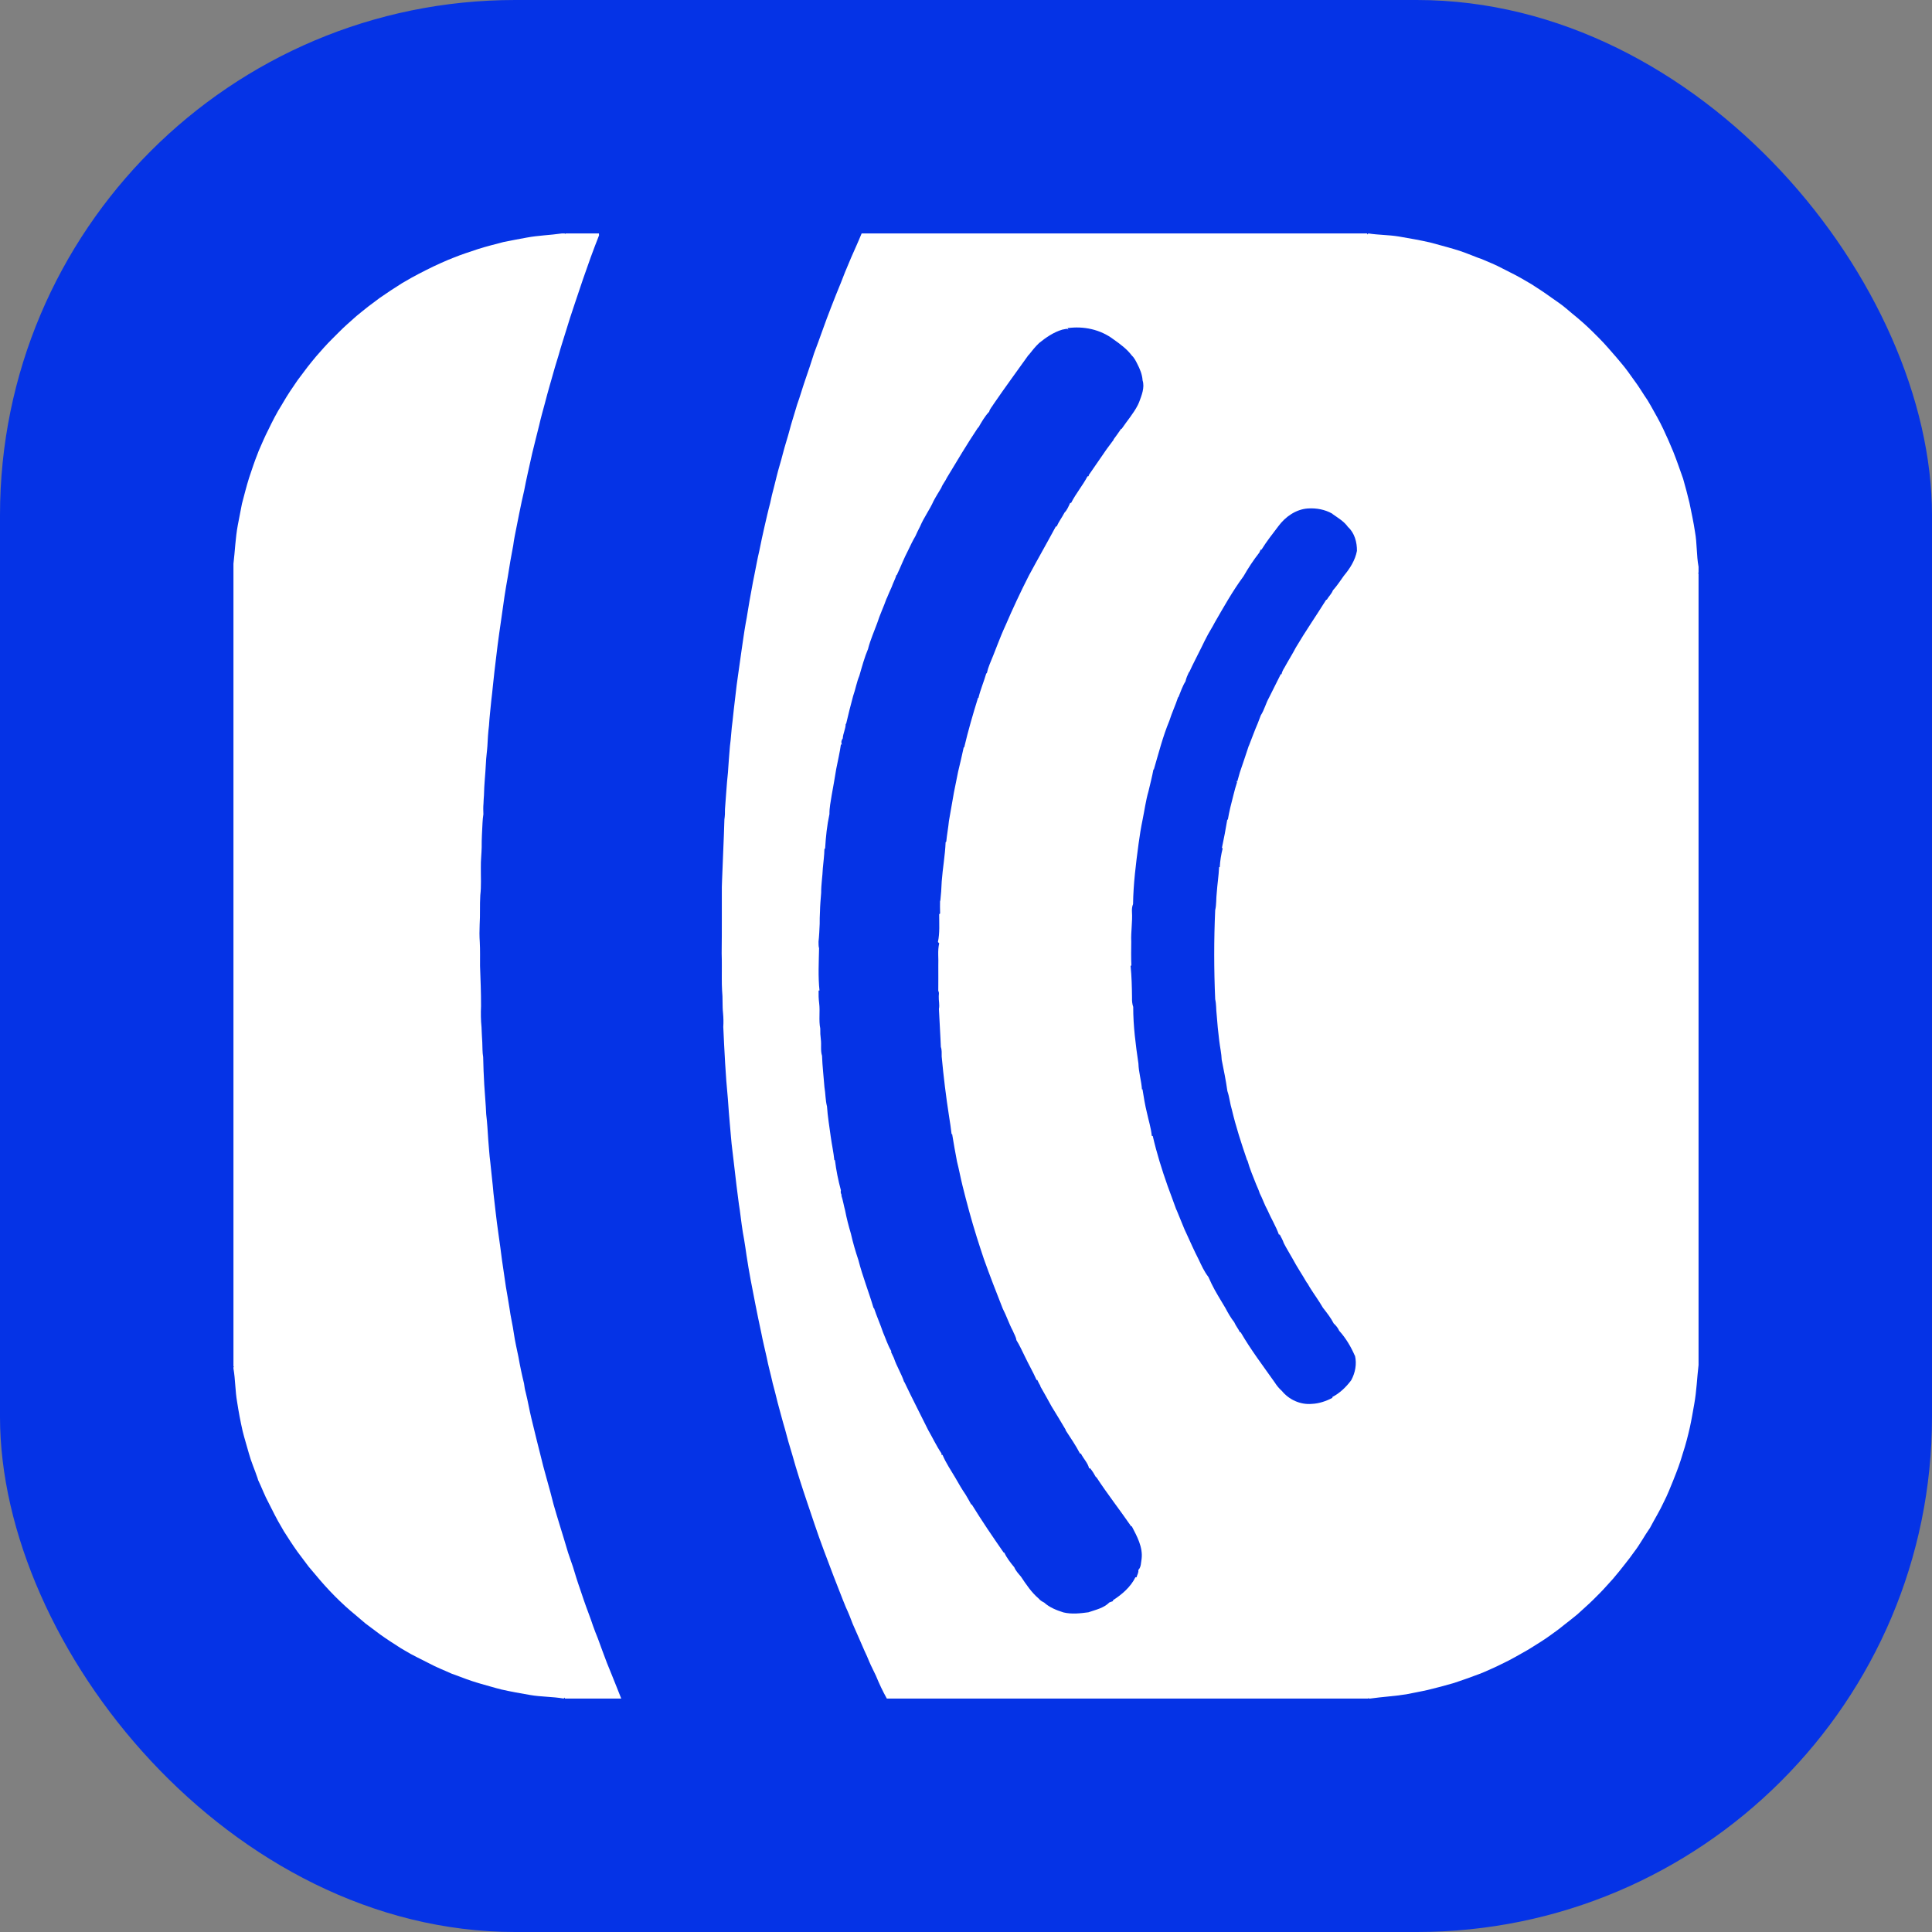 <svg width="60" height="60" viewBox="0 0 60 60" fill="none" xmlns="http://www.w3.org/2000/svg">
<rect x="0" y="0" width="60" height="60" fill="#808080" stroke="none"/>
<rect width="60" height="60" rx="16" fill="#0533E6"/>
<path d="M17.447 7.25H17.54L17.546 7.269C17.55 7.264 17.56 7.255 17.564 7.25H18.6C18.601 7.265 18.603 7.294 18.604 7.309C18.513 7.537 18.427 7.768 18.342 7.999C18.262 8.222 18.186 8.445 18.106 8.668C17.931 9.202 17.74 9.73 17.58 10.268C17.502 10.524 17.417 10.778 17.346 11.036C17.266 11.284 17.196 11.536 17.125 11.787C17.107 11.847 17.09 11.908 17.073 11.968C17.019 12.152 16.971 12.337 16.922 12.523C16.861 12.75 16.796 12.976 16.745 13.205C16.668 13.493 16.604 13.785 16.529 14.074C16.482 14.29 16.432 14.506 16.384 14.723C16.345 14.891 16.313 15.062 16.279 15.232C16.253 15.347 16.227 15.462 16.201 15.578C16.146 15.836 16.095 16.095 16.044 16.353C16.006 16.549 15.962 16.744 15.938 16.941C15.875 17.261 15.821 17.582 15.771 17.904C15.737 18.111 15.696 18.317 15.667 18.524C15.6 19.025 15.52 19.525 15.455 20.027C15.424 20.301 15.386 20.575 15.356 20.849C15.319 21.149 15.296 21.45 15.258 21.75C15.234 22.011 15.201 22.271 15.186 22.533C15.159 22.747 15.146 22.962 15.136 23.176C15.124 23.353 15.096 23.529 15.09 23.707C15.075 24.037 15.035 24.366 15.03 24.697C15.024 24.783 15.017 24.87 15.015 24.957C15.005 25.067 15.008 25.177 15.012 25.288C14.998 25.375 14.989 25.465 14.985 25.555C14.973 25.808 14.956 26.061 14.959 26.314C14.955 26.52 14.929 26.725 14.933 26.932C14.93 27.222 14.95 27.513 14.916 27.802C14.897 28.107 14.916 28.413 14.896 28.718C14.888 28.897 14.888 29.077 14.9 29.256C14.914 29.502 14.906 29.75 14.908 29.997C14.922 30.413 14.941 30.829 14.939 31.246C14.929 31.463 14.932 31.681 14.954 31.898C14.959 32.056 14.969 32.215 14.978 32.374C14.985 32.525 14.979 32.678 15.005 32.828C15.012 33.115 15.021 33.401 15.039 33.687C15.057 33.992 15.087 34.297 15.099 34.602C15.133 34.87 15.145 35.14 15.164 35.41C15.185 35.633 15.195 35.858 15.225 36.08C15.256 36.405 15.298 36.729 15.325 37.055C15.343 37.229 15.367 37.404 15.385 37.579C15.441 38.099 15.527 38.615 15.59 39.135C15.63 39.411 15.669 39.687 15.711 39.963C15.747 40.184 15.789 40.403 15.822 40.624C15.856 40.889 15.923 41.15 15.959 41.415C15.994 41.66 16.052 41.901 16.101 42.143C16.149 42.419 16.207 42.693 16.274 42.965C16.286 43.062 16.302 43.159 16.329 43.254C16.363 43.389 16.391 43.526 16.419 43.663C16.468 43.914 16.53 44.161 16.591 44.409C16.649 44.654 16.712 44.898 16.773 45.142C16.897 45.674 17.063 46.196 17.193 46.727C17.256 46.937 17.314 47.149 17.381 47.358C17.469 47.644 17.558 47.931 17.642 48.219C17.69 48.366 17.744 48.511 17.793 48.658C17.827 48.772 17.861 48.886 17.898 49C17.971 49.236 18.059 49.467 18.134 49.703C18.223 49.966 18.329 50.223 18.415 50.487C18.461 50.619 18.513 50.749 18.566 50.88C18.615 51.011 18.662 51.143 18.711 51.276C18.798 51.521 18.895 51.763 18.995 52.003C19.097 52.251 19.193 52.502 19.293 52.75H17.537L17.544 52.727L17.521 52.725L17.51 52.75H17.504C17.159 52.689 16.805 52.7 16.46 52.639C16.16 52.589 15.861 52.534 15.564 52.467C15.329 52.408 15.097 52.335 14.863 52.272C14.605 52.195 14.353 52.1 14.102 52.004C14.074 51.992 14.046 51.983 14.018 51.974C13.789 51.868 13.551 51.78 13.329 51.658C13.076 51.525 12.814 51.409 12.57 51.258C12.53 51.234 12.489 51.21 12.449 51.187C12.233 51.049 12.017 50.911 11.809 50.762C11.654 50.647 11.5 50.532 11.348 50.417C11.248 50.333 11.151 50.248 11.052 50.165C10.593 49.791 10.179 49.366 9.802 48.91C9.729 48.823 9.655 48.738 9.584 48.652C9.467 48.499 9.353 48.345 9.238 48.191C9.09 47.983 8.951 47.767 8.814 47.552C8.79 47.511 8.768 47.469 8.744 47.429C8.596 47.184 8.471 46.927 8.342 46.672C8.217 46.444 8.129 46.198 8.016 45.964C8.01 45.942 8.003 45.921 7.997 45.9C7.911 45.644 7.8 45.397 7.729 45.136C7.665 44.904 7.592 44.673 7.534 44.439C7.467 44.141 7.41 43.841 7.364 43.539C7.303 43.195 7.31 42.844 7.25 42.5V42.46L7.268 42.454C7.264 42.45 7.255 42.441 7.25 42.436V17.508C7.298 17.11 7.311 16.709 7.384 16.315C7.43 16.091 7.468 15.867 7.514 15.644C7.585 15.376 7.652 15.106 7.735 14.841C7.821 14.586 7.903 14.331 8.004 14.082C8.011 14.062 8.026 14.022 8.034 14.002C8.13 13.786 8.219 13.567 8.328 13.357C8.458 13.088 8.592 12.821 8.753 12.568C8.767 12.544 8.781 12.52 8.796 12.495C8.933 12.259 9.086 12.032 9.241 11.809C9.345 11.668 9.451 11.529 9.556 11.39C9.642 11.283 9.727 11.175 9.816 11.07C9.978 10.885 10.14 10.698 10.316 10.525C10.386 10.455 10.455 10.386 10.524 10.317C10.698 10.14 10.886 9.979 11.07 9.815C11.191 9.714 11.315 9.616 11.438 9.518C11.554 9.431 11.67 9.344 11.786 9.257C12.016 9.095 12.252 8.942 12.49 8.792C12.516 8.777 12.541 8.762 12.567 8.748C12.856 8.575 13.157 8.424 13.459 8.276C13.612 8.201 13.769 8.136 13.925 8.067C13.977 8.045 14.03 8.024 14.083 8.004C14.332 7.902 14.589 7.821 14.844 7.735C15.105 7.652 15.371 7.587 15.635 7.517C15.875 7.466 16.116 7.425 16.356 7.379C16.716 7.311 17.085 7.303 17.447 7.25Z" fill="white"/>
<path d="M26.759 7.25H42.464L42.456 7.274L42.479 7.276L42.49 7.25H42.498C42.811 7.299 43.13 7.293 43.443 7.345C43.766 7.401 44.089 7.456 44.408 7.529C44.651 7.594 44.893 7.66 45.134 7.729C45.394 7.802 45.644 7.904 45.895 8.003C45.928 8.015 45.961 8.027 45.996 8.038C46.224 8.134 46.455 8.226 46.673 8.344C46.919 8.466 47.165 8.591 47.402 8.733C47.456 8.764 47.511 8.795 47.566 8.829C47.774 8.962 47.982 9.098 48.182 9.244C48.334 9.351 48.49 9.453 48.632 9.574C48.693 9.627 48.756 9.681 48.82 9.733C49.04 9.91 49.254 10.097 49.455 10.296C49.525 10.367 49.595 10.437 49.666 10.507C49.852 10.694 50.022 10.896 50.196 11.095C50.242 11.152 50.29 11.208 50.338 11.264C50.489 11.439 50.622 11.629 50.756 11.818C50.905 12.015 51.028 12.231 51.169 12.434C51.203 12.488 51.235 12.544 51.267 12.601C51.4 12.84 51.539 13.077 51.655 13.326C51.763 13.552 51.862 13.781 51.958 14.012C51.962 14.023 51.971 14.044 51.975 14.055C52.082 14.322 52.173 14.595 52.27 14.865C52.342 15.114 52.407 15.364 52.468 15.616C52.529 15.915 52.594 16.212 52.639 16.513C52.706 16.873 52.683 17.242 52.75 17.602V17.793L52.732 17.799C52.736 17.803 52.745 17.812 52.75 17.817V42.392C52.703 42.792 52.689 43.196 52.618 43.594C52.575 43.835 52.535 44.077 52.483 44.316C52.42 44.593 52.35 44.87 52.26 45.14C52.184 45.406 52.089 45.665 51.985 45.92L51.97 45.96C51.876 46.19 51.787 46.421 51.673 46.642C51.548 46.917 51.387 47.172 51.248 47.439L51.242 47.45C51.071 47.692 50.934 47.957 50.752 48.193C50.661 48.322 50.566 48.448 50.467 48.571C50.345 48.728 50.22 48.884 50.09 49.035C49.954 49.18 49.826 49.334 49.685 49.475C49.614 49.545 49.544 49.615 49.474 49.686C49.316 49.842 49.147 49.986 48.985 50.137C48.852 50.248 48.715 50.353 48.579 50.46C48.458 50.559 48.334 50.654 48.206 50.743C47.982 50.911 47.742 51.055 47.506 51.203C47.481 51.218 47.456 51.233 47.431 51.248C47.171 51.394 46.914 51.547 46.643 51.673C46.458 51.767 46.267 51.85 46.077 51.933C46.024 51.955 45.971 51.974 45.918 51.996C45.665 52.089 45.412 52.183 45.156 52.266C44.88 52.347 44.602 52.42 44.324 52.487C44.107 52.532 43.89 52.577 43.673 52.618C43.301 52.677 42.925 52.698 42.553 52.75H42.51L42.505 52.733C42.5 52.737 42.491 52.746 42.486 52.75H27.541C27.414 52.522 27.302 52.285 27.204 52.044C27.137 51.897 27.059 51.754 26.996 51.605C26.949 51.489 26.899 51.373 26.844 51.26C26.723 50.987 26.608 50.711 26.485 50.44C26.418 50.264 26.351 50.088 26.27 49.918C26.236 49.837 26.204 49.756 26.172 49.676C26.078 49.432 25.982 49.19 25.887 48.947C25.684 48.41 25.476 47.874 25.294 47.329C25.227 47.117 25.149 46.91 25.081 46.698C24.91 46.191 24.744 45.682 24.601 45.166C24.519 44.907 24.447 44.645 24.378 44.382C24.296 44.109 24.226 43.832 24.15 43.557C24.101 43.354 24.05 43.152 23.995 42.951L23.989 42.923C23.933 42.668 23.86 42.416 23.811 42.158C23.754 41.898 23.688 41.639 23.639 41.377C23.579 41.088 23.514 40.801 23.46 40.511C23.36 40.004 23.26 39.498 23.184 38.988C23.16 38.823 23.137 38.658 23.109 38.494C23.051 38.194 23.015 37.89 22.976 37.587C22.934 37.334 22.909 37.08 22.874 36.827C22.842 36.574 22.814 36.32 22.785 36.067C22.759 35.821 22.722 35.577 22.703 35.331C22.682 35.068 22.655 34.805 22.635 34.542C22.623 34.405 22.615 34.267 22.605 34.13C22.532 33.386 22.497 32.638 22.462 31.891C22.471 31.75 22.468 31.608 22.455 31.468C22.429 31.233 22.45 30.996 22.425 30.761C22.41 30.509 22.419 30.256 22.417 30.003C22.417 29.872 22.417 29.741 22.412 29.61C22.417 29.235 22.417 28.861 22.417 28.486C22.417 28.232 22.417 27.979 22.417 27.725C22.416 27.599 22.417 27.474 22.424 27.349C22.445 26.715 22.48 26.081 22.497 25.448C22.513 25.342 22.517 25.235 22.515 25.128C22.547 24.75 22.565 24.37 22.607 23.993C22.628 23.721 22.642 23.449 22.668 23.179C22.705 22.916 22.713 22.649 22.751 22.386C22.777 22.143 22.802 21.901 22.833 21.659C22.859 21.403 22.894 21.15 22.931 20.896C22.965 20.656 23 20.415 23.033 20.174C23.074 19.904 23.109 19.632 23.157 19.363C23.178 19.245 23.203 19.127 23.219 19.008C23.237 18.887 23.259 18.767 23.279 18.648C23.33 18.39 23.369 18.13 23.424 17.874C23.477 17.618 23.52 17.36 23.581 17.107C23.634 16.854 23.683 16.601 23.743 16.351C23.801 16.106 23.854 15.86 23.92 15.617C23.938 15.537 23.953 15.458 23.972 15.379C24.019 15.186 24.074 14.995 24.118 14.801C24.175 14.561 24.254 14.327 24.313 14.087C24.376 13.837 24.46 13.594 24.525 13.344C24.573 13.155 24.635 12.97 24.69 12.782C24.711 12.709 24.733 12.635 24.756 12.562C24.847 12.313 24.917 12.058 25.004 11.808C25.104 11.527 25.195 11.243 25.286 10.96C25.468 10.486 25.627 10.005 25.814 9.533C25.911 9.277 26.016 9.023 26.119 8.77C26.159 8.666 26.198 8.562 26.24 8.46C26.308 8.303 26.374 8.146 26.438 7.988C26.545 7.742 26.658 7.499 26.759 7.25ZM33.149 10.191L33.18 10.236L33.129 10.211C33.094 10.217 33.025 10.231 32.99 10.237C32.721 10.317 32.488 10.477 32.273 10.651C32.152 10.765 32.049 10.895 31.947 11.025L31.941 11.025C31.579 11.533 31.209 12.035 30.856 12.551C30.812 12.628 30.74 12.698 30.72 12.785C30.583 12.93 30.482 13.107 30.384 13.28L30.373 13.279C30.035 13.786 29.724 14.309 29.409 14.831C29.36 14.942 29.273 15.036 29.233 15.148C29.152 15.285 29.066 15.419 28.992 15.56C28.872 15.831 28.692 16.069 28.577 16.343C28.525 16.443 28.476 16.544 28.43 16.648C28.345 16.792 28.273 16.942 28.202 17.093C28.071 17.341 27.972 17.604 27.852 17.857L27.839 17.857C27.803 17.985 27.735 18.102 27.693 18.227C27.636 18.343 27.59 18.465 27.538 18.584L27.535 18.583C27.444 18.843 27.324 19.091 27.241 19.354C27.146 19.614 27.032 19.869 26.962 20.137L26.963 20.142C26.847 20.415 26.77 20.702 26.688 20.986C26.603 21.189 26.568 21.41 26.494 21.617C26.417 21.902 26.344 22.189 26.278 22.477L26.264 22.481C26.263 22.636 26.18 22.779 26.173 22.93C26.127 22.991 26.118 23.057 26.145 23.128L26.116 23.114C26.08 23.373 26.019 23.628 25.969 23.884C25.928 24.157 25.875 24.427 25.828 24.699C25.798 24.892 25.756 25.087 25.759 25.284C25.683 25.632 25.646 25.991 25.625 26.348L25.603 26.37C25.6 26.569 25.571 26.766 25.554 26.963C25.544 27.218 25.5 27.471 25.502 27.726C25.487 27.922 25.468 28.119 25.465 28.316C25.46 28.441 25.453 28.567 25.456 28.692C25.448 28.876 25.44 29.06 25.42 29.243C25.424 29.311 25.416 29.383 25.437 29.449C25.428 29.886 25.404 30.327 25.45 30.761L25.422 30.761C25.419 30.893 25.423 31.025 25.44 31.156C25.473 31.416 25.421 31.682 25.474 31.941C25.471 32.056 25.477 32.17 25.492 32.283C25.513 32.451 25.477 32.626 25.529 32.788C25.54 33.115 25.58 33.438 25.604 33.763C25.639 33.961 25.632 34.167 25.683 34.36C25.704 34.677 25.758 34.991 25.8 35.306C25.833 35.546 25.886 35.784 25.911 36.027L25.93 36.03C25.968 36.345 26.032 36.659 26.115 36.966C26.103 37.015 26.11 37.062 26.137 37.109L26.13 37.129C26.18 37.279 26.203 37.436 26.245 37.588C26.292 37.833 26.355 38.075 26.426 38.314C26.488 38.592 26.569 38.865 26.659 39.135C26.788 39.641 26.983 40.126 27.13 40.626L27.143 40.625C27.226 40.878 27.338 41.122 27.422 41.375C27.507 41.571 27.571 41.777 27.68 41.961L27.673 41.989C27.701 42.05 27.73 42.111 27.76 42.172C27.844 42.431 27.996 42.662 28.08 42.922L28.087 42.921C28.325 43.423 28.581 43.916 28.827 44.414C28.966 44.654 29.083 44.909 29.239 45.138V45.184L29.271 45.182C29.375 45.434 29.532 45.659 29.669 45.894C29.771 46.072 29.872 46.25 29.989 46.419C30.047 46.52 30.109 46.62 30.162 46.724L30.178 46.721C30.491 47.23 30.827 47.724 31.168 48.214L31.185 48.214C31.266 48.381 31.38 48.531 31.5 48.674C31.543 48.782 31.63 48.873 31.706 48.963C31.868 49.206 32.033 49.454 32.258 49.645C32.301 49.7 32.364 49.738 32.427 49.769C32.593 49.921 32.813 50.008 33.027 50.075C33.283 50.136 33.544 50.106 33.802 50.071C34.026 49.993 34.281 49.941 34.452 49.765C34.489 49.751 34.527 49.738 34.564 49.725L34.563 49.698C34.844 49.517 35.113 49.287 35.262 48.982L35.295 48.986C35.313 48.91 35.367 48.838 35.351 48.758C35.441 48.669 35.432 48.527 35.454 48.41C35.496 48.044 35.31 47.712 35.148 47.399L35.13 47.403C34.776 46.889 34.389 46.396 34.047 45.872L34.035 45.875C33.98 45.776 33.923 45.677 33.848 45.591L33.824 45.607C33.788 45.433 33.644 45.3 33.568 45.14L33.541 45.143C33.41 44.889 33.247 44.654 33.092 44.415L33.096 44.404C32.951 44.162 32.809 43.918 32.659 43.68C32.547 43.468 32.425 43.263 32.309 43.054L32.311 43.041C32.275 42.98 32.242 42.918 32.214 42.854L32.193 42.859C32.083 42.608 31.944 42.373 31.828 42.126C31.743 41.955 31.666 41.78 31.565 41.619C31.552 41.513 31.489 41.421 31.451 41.323C31.333 41.104 31.258 40.865 31.143 40.645C30.939 40.13 30.739 39.614 30.553 39.093C30.481 38.87 30.404 38.649 30.336 38.426C30.169 37.895 30.024 37.357 29.89 36.816C29.829 36.57 29.784 36.32 29.721 36.074C29.669 35.788 29.613 35.503 29.569 35.216L29.553 35.226C29.53 35.045 29.508 34.863 29.476 34.683C29.379 34.062 29.303 33.438 29.245 32.813C29.244 32.713 29.253 32.608 29.219 32.514C29.215 32.425 29.211 32.338 29.207 32.251C29.193 31.944 29.173 31.638 29.159 31.332C29.187 31.203 29.147 31.069 29.154 30.938C29.154 30.883 29.173 30.823 29.139 30.775C29.142 30.516 29.14 30.257 29.14 29.998C29.151 29.764 29.113 29.526 29.168 29.296C29.158 29.286 29.138 29.266 29.128 29.256C29.189 28.972 29.166 28.678 29.167 28.389L29.196 28.371C29.189 28.232 29.194 28.093 29.194 27.955L29.201 27.995C29.224 27.788 29.238 27.58 29.246 27.372C29.276 26.965 29.351 26.563 29.367 26.155L29.387 26.14C29.407 25.924 29.449 25.711 29.47 25.495C29.521 25.2 29.573 24.905 29.625 24.611C29.669 24.394 29.712 24.177 29.756 23.961C29.817 23.711 29.875 23.46 29.929 23.209L29.944 23.212C30.066 22.694 30.215 22.181 30.373 21.672L30.387 21.673C30.449 21.413 30.557 21.167 30.63 20.91L30.646 20.91C30.669 20.814 30.697 20.719 30.735 20.627C30.905 20.229 31.044 19.817 31.227 19.423C31.453 18.899 31.694 18.382 31.953 17.874C32.228 17.363 32.516 16.86 32.79 16.35L32.816 16.35C32.882 16.198 32.984 16.067 33.059 15.92C33.143 15.836 33.186 15.723 33.236 15.617L33.264 15.62C33.41 15.33 33.623 15.08 33.773 14.794C33.784 14.792 33.803 14.788 33.813 14.786L33.81 14.758C33.966 14.529 34.123 14.301 34.282 14.074C34.376 13.93 34.485 13.797 34.585 13.657L34.583 13.647C34.662 13.538 34.743 13.43 34.817 13.318H34.834C35.002 13.069 35.203 12.842 35.339 12.573C35.348 12.553 35.367 12.514 35.375 12.493C35.453 12.282 35.556 12.037 35.484 11.813C35.473 11.63 35.401 11.457 35.317 11.296C35.272 11.205 35.221 11.106 35.147 11.038C34.994 10.836 34.79 10.687 34.585 10.542C34.178 10.232 33.652 10.119 33.149 10.191ZM39.7 16.343C39.519 16.581 39.333 16.817 39.176 17.072L39.153 17.067C39.136 17.099 39.121 17.131 39.107 17.165C38.926 17.395 38.764 17.642 38.619 17.896C38.281 18.352 38.002 18.853 37.718 19.345C37.657 19.468 37.58 19.581 37.516 19.701C37.445 19.832 37.379 19.966 37.315 20.1C37.188 20.358 37.053 20.611 36.934 20.873L36.925 20.871C36.882 20.965 36.837 21.059 36.817 21.16C36.72 21.313 36.666 21.486 36.597 21.652L36.587 21.651C36.507 21.899 36.394 22.134 36.316 22.383C36.112 22.873 35.983 23.39 35.833 23.898L35.821 23.896C35.779 24.124 35.72 24.348 35.667 24.574C35.583 24.863 35.545 25.162 35.484 25.457C35.433 25.705 35.392 25.955 35.359 26.206C35.276 26.827 35.197 27.45 35.188 28.078C35.156 28.153 35.15 28.236 35.154 28.317C35.174 28.627 35.118 28.936 35.132 29.246C35.129 29.494 35.125 29.742 35.136 29.991L35.111 29.989C35.145 30.319 35.152 30.654 35.156 30.986C35.153 31.081 35.16 31.179 35.193 31.27C35.192 31.858 35.269 32.449 35.355 33.031C35.362 33.302 35.447 33.562 35.464 33.832L35.481 33.828C35.52 34.073 35.559 34.318 35.619 34.558C35.67 34.797 35.747 35.032 35.77 35.276L35.8 35.28C35.921 35.806 36.082 36.323 36.262 36.832C36.356 37.076 36.44 37.324 36.532 37.569H36.536C36.621 37.774 36.705 37.978 36.788 38.184C36.807 38.227 36.827 38.27 36.848 38.313C36.971 38.579 37.087 38.847 37.222 39.107C37.312 39.297 37.398 39.491 37.528 39.657C37.559 39.727 37.591 39.795 37.624 39.865C37.75 40.127 37.91 40.371 38.056 40.622C38.137 40.775 38.223 40.927 38.331 41.064C38.377 41.174 38.457 41.267 38.508 41.375H38.53C38.844 41.918 39.225 42.418 39.586 42.93C39.648 43.028 39.721 43.119 39.809 43.196C40.031 43.469 40.384 43.63 40.737 43.599C40.961 43.59 41.181 43.516 41.379 43.411L41.379 43.384C41.614 43.262 41.807 43.074 41.964 42.863C42.089 42.632 42.141 42.359 42.08 42.101L42.075 42.102C41.953 41.821 41.796 41.556 41.59 41.328C41.551 41.24 41.491 41.166 41.42 41.102C41.332 40.927 41.205 40.768 41.085 40.614C40.96 40.396 40.81 40.195 40.678 39.983C40.651 39.936 40.623 39.89 40.597 39.844L40.59 39.844C40.445 39.59 40.279 39.348 40.142 39.089C40.053 38.928 39.953 38.772 39.87 38.608C39.839 38.513 39.788 38.428 39.744 38.341H39.717C39.623 38.075 39.472 37.836 39.361 37.577C39.267 37.41 39.21 37.226 39.121 37.057C39.094 36.964 39.051 36.877 39.014 36.789C38.916 36.54 38.81 36.293 38.739 36.034L38.731 36.035C38.554 35.518 38.384 34.999 38.258 34.466C38.198 34.275 38.183 34.072 38.117 33.883C38.073 33.557 38.005 33.235 37.941 32.913C37.934 32.715 37.888 32.52 37.865 32.323C37.83 32.054 37.805 31.784 37.785 31.513C37.765 31.353 37.776 31.189 37.739 31.033C37.699 30.111 37.698 29.187 37.739 28.264C37.781 28.09 37.765 27.906 37.787 27.728C37.805 27.462 37.848 27.197 37.86 26.931L37.881 26.927C37.892 26.733 37.922 26.54 37.97 26.352L37.949 26.326C38.01 26.037 38.067 25.747 38.114 25.455H38.132C38.174 25.199 38.239 24.947 38.304 24.696C38.338 24.561 38.373 24.427 38.417 24.295L38.392 24.243L38.424 24.273C38.449 24.178 38.477 24.084 38.504 23.989C38.599 23.714 38.69 23.437 38.782 23.161L38.785 23.161C38.879 22.926 38.963 22.687 39.064 22.455C39.094 22.375 39.124 22.295 39.155 22.215C39.266 22.044 39.311 21.842 39.411 21.665C39.534 21.423 39.655 21.179 39.776 20.936L39.798 20.941C39.814 20.866 39.848 20.797 39.89 20.733C40.004 20.523 40.133 20.322 40.243 20.11C40.541 19.605 40.876 19.123 41.186 18.626H41.204C41.261 18.526 41.355 18.442 41.394 18.335C41.522 18.193 41.626 18.033 41.737 17.878C41.925 17.653 42.085 17.401 42.141 17.109C42.145 16.839 42.066 16.549 41.862 16.365C41.739 16.19 41.551 16.083 41.381 15.962V15.956C41.149 15.822 40.883 15.774 40.617 15.791C40.246 15.816 39.916 16.049 39.7 16.343Z" fill="white"/>
</svg>
